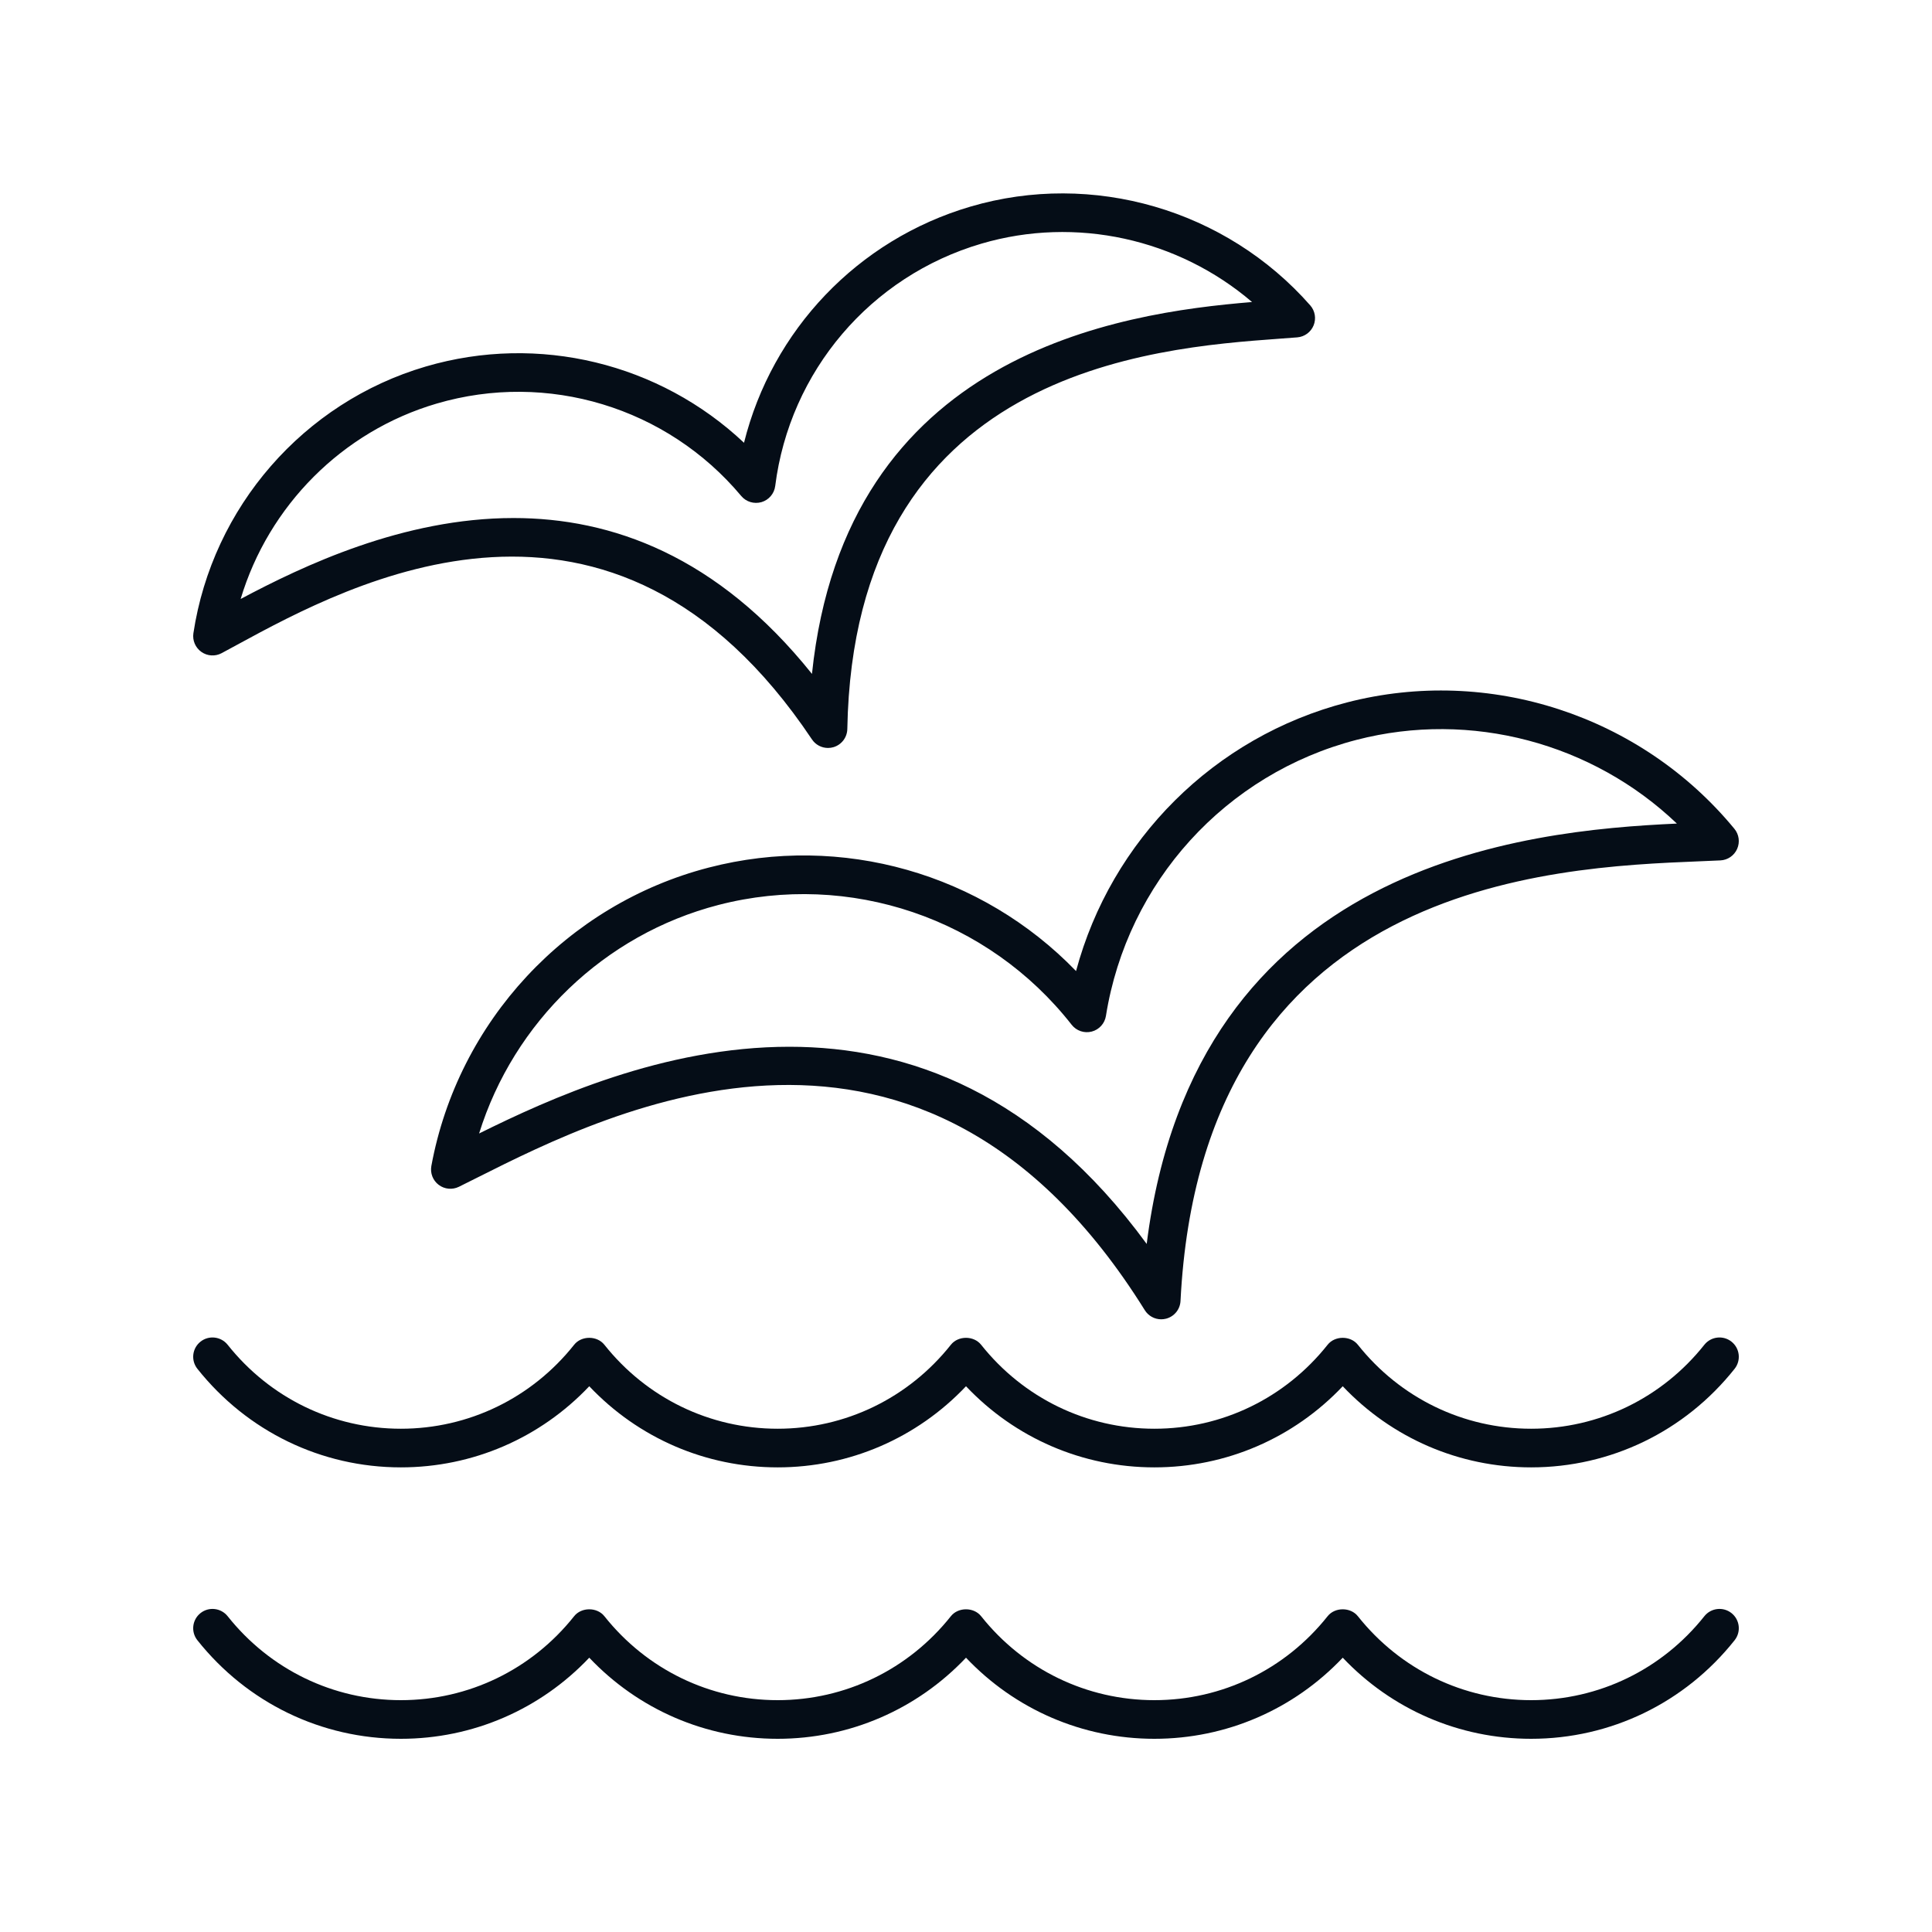 <svg width="100" height="100" viewBox="0 0 100 100" fill="none" xmlns="http://www.w3.org/2000/svg">
<path d="M10.423 33.742C10.733 33.962 11.138 33.986 11.471 33.808L12.293 33.363C18.097 30.21 31.689 22.819 42.026 38.27C42.214 38.553 42.529 38.714 42.857 38.714C42.951 38.714 43.045 38.701 43.139 38.674C43.558 38.55 43.849 38.169 43.857 37.733C44.196 19.148 59.625 18.015 66.212 17.532L67.147 17.462C67.524 17.431 67.851 17.191 67.993 16.84C68.135 16.489 68.067 16.089 67.817 15.805C63.454 10.843 56.549 8.836 50.234 10.693C44.387 12.41 39.959 17.096 38.51 22.918C34.145 18.804 27.882 17.256 22.038 18.971C15.718 20.826 10.997 26.245 10.01 32.778C9.955 33.15 10.114 33.524 10.423 33.742ZM22.602 20.889C28.338 19.204 34.524 21.083 38.366 25.672C38.621 25.977 39.031 26.099 39.415 25.99C39.796 25.878 40.075 25.55 40.125 25.155C40.874 19.217 45.063 14.294 50.799 12.611C55.692 11.173 60.983 12.362 64.806 15.633C57.932 16.2 43.757 18.265 42.027 34.881C37.122 28.754 31.643 26.813 26.581 26.813C20.868 26.813 15.685 29.286 12.456 31.003C13.901 26.184 17.709 22.325 22.602 20.889Z" fill="#050D17"/>
<path d="M55.696 50.262C50.821 45.218 43.571 43.12 36.687 44.905C29.341 46.805 23.705 52.868 22.327 60.349C22.259 60.721 22.405 61.1 22.707 61.328C23.008 61.556 23.414 61.594 23.752 61.428L24.723 60.943C31.617 57.48 47.762 49.37 59.255 67.816C59.441 68.114 59.764 68.287 60.104 68.287C60.187 68.287 60.271 68.276 60.355 68.255C60.778 68.146 61.081 67.775 61.103 67.338C62.204 45.631 80.257 44.895 87.967 44.581L89.049 44.534C89.427 44.515 89.762 44.285 89.914 43.939C90.067 43.593 90.013 43.191 89.772 42.899C84.935 37.025 77.071 34.457 69.72 36.358C62.836 38.139 57.513 43.488 55.696 50.262ZM70.223 38.293C76.132 36.765 82.427 38.458 86.795 42.628C78.939 42.991 61.839 44.611 59.353 64.386C53.64 56.577 46.99 54.18 40.854 54.18C34.351 54.18 28.423 56.873 24.798 58.669C26.595 52.904 31.275 48.37 37.188 46.84C43.967 45.087 51.145 47.522 55.469 53.042C55.714 53.355 56.121 53.494 56.507 53.394C56.892 53.294 57.181 52.976 57.243 52.583C58.347 45.658 63.44 40.048 70.223 38.293Z" fill="#050D17"/>
<path d="M88.217 83.655C86.023 86.416 82.755 88 79.25 88C75.745 88 72.477 86.416 70.283 83.655C69.904 83.178 69.095 83.178 68.717 83.655C66.523 86.416 63.255 88 59.75 88C56.245 88 52.977 86.416 50.783 83.655C50.404 83.178 49.595 83.178 49.217 83.655C47.023 86.416 43.755 88 40.25 88C36.745 88 33.477 86.416 31.283 83.655C30.904 83.178 30.095 83.178 29.717 83.655C27.523 86.416 24.255 88 20.75 88C17.245 88 13.977 86.416 11.783 83.655C11.439 83.224 10.809 83.151 10.378 83.494C9.945 83.838 9.873 84.467 10.217 84.899C12.792 88.14 16.632 90 20.75 90C24.47 90 27.961 88.483 30.5 85.802C33.039 88.483 36.53 90 40.25 90C43.97 90 47.461 88.483 50 85.802C52.539 88.483 56.03 90 59.75 90C63.47 90 66.961 88.483 69.5 85.802C72.039 88.483 75.53 90 79.25 90C83.368 90 87.208 88.141 89.783 84.899C90.127 84.466 90.054 83.837 89.622 83.494C89.19 83.151 88.56 83.224 88.217 83.655Z" fill="#050D17"/>
<path d="M20.75 75.951C24.469 75.951 27.961 74.434 30.5 71.752C33.039 74.435 36.531 75.951 40.25 75.951C43.969 75.951 47.461 74.434 50 71.752C52.539 74.435 56.031 75.951 59.75 75.951C63.469 75.951 66.961 74.434 69.5 71.752C72.039 74.435 75.531 75.951 79.25 75.951C83.368 75.951 87.207 74.092 89.783 70.849C90.127 70.416 90.054 69.787 89.622 69.444C89.19 69.101 88.56 69.174 88.217 69.605C86.023 72.367 82.755 73.951 79.25 73.951C75.745 73.951 72.478 72.367 70.283 69.605C69.904 69.126 69.095 69.126 68.717 69.605C66.523 72.367 63.255 73.951 59.75 73.951C56.245 73.951 52.978 72.367 50.783 69.605C50.404 69.126 49.595 69.126 49.217 69.605C47.023 72.367 43.755 73.951 40.25 73.951C36.745 73.951 33.478 72.367 31.283 69.605C30.904 69.126 30.095 69.126 29.717 69.605C27.523 72.367 24.255 73.951 20.75 73.951C17.245 73.951 13.978 72.367 11.783 69.605C11.439 69.174 10.809 69.101 10.378 69.444C9.945 69.788 9.873 70.417 10.217 70.849C12.793 74.091 16.632 75.951 20.75 75.951Z" fill="#050D17"/>
</svg>
